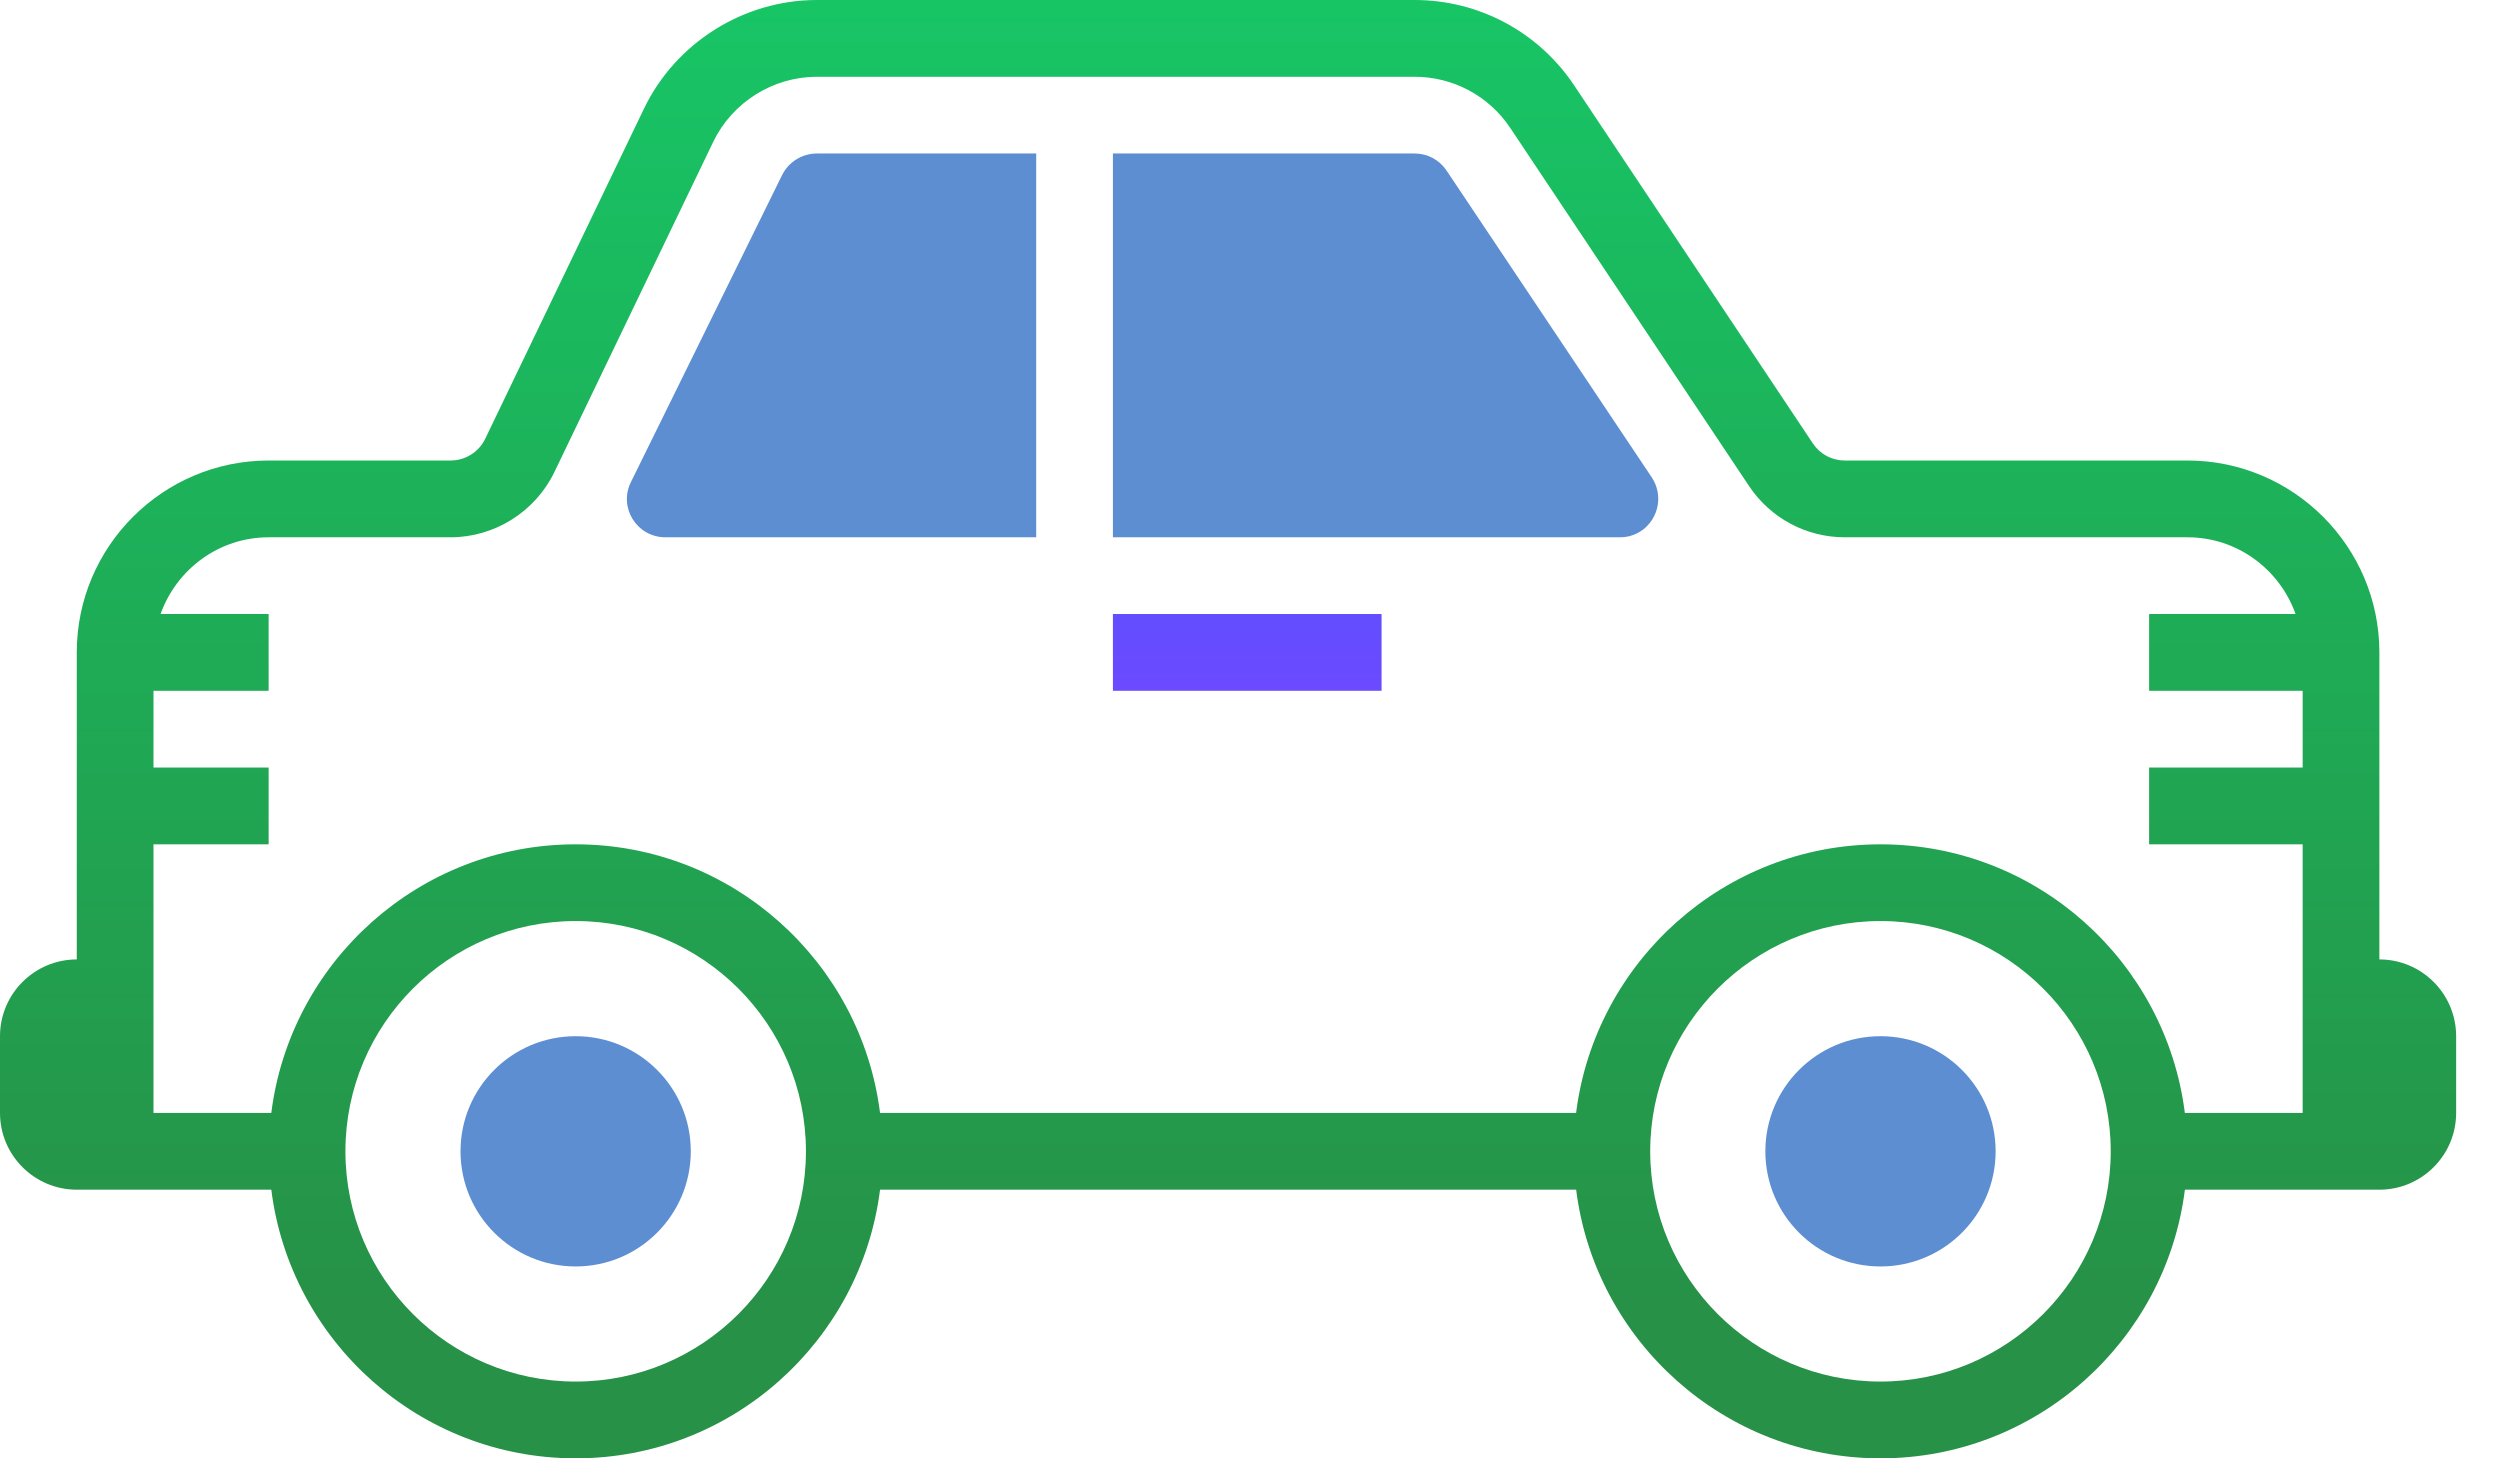 <?xml version="1.0" encoding="UTF-8"?>
<svg width="48px" height="28px" viewBox="0 0 48 28" version="1.1" xmlns="http://www.w3.org/2000/svg" xmlns:xlink="http://www.w3.org/1999/xlink">
    <title>auto</title>
    <defs>
        <linearGradient x1="50%" y1="-781.25%" x2="50%" y2="1096.9%" id="linearGradient-1">
            <stop stop-color="#1A6DFF" offset="0%"></stop>
            <stop stop-color="#C822FF" offset="100%"></stop>
        </linearGradient>
        <linearGradient x1="50%" y1="-1.513%" x2="50%" y2="89.704%" id="linearGradient-2">
            <stop stop-color="#17C666" offset="0%"></stop>
            <stop stop-color="#269147" offset="100%"></stop>
        </linearGradient>
    </defs>
    <g id="Page-1" stroke="none" stroke-width="1" fill="none" fill-rule="evenodd">
        <g id="other-v4---login" transform="translate(-265, -295)" fill-rule="nonzero">
            <g id="auto" transform="translate(265, 295)">
                <path d="M36.105,19.895 C34.884,19.895 33.895,20.884 33.895,22.105 C33.895,23.326 34.884,24.316 36.105,24.316 C37.326,24.316 38.316,23.326 38.316,22.105 C38.316,20.884 37.326,19.895 36.105,19.895 Z" id="Path" fill="#5C8ED1"></path>
                <path d="M11.053,19.895 C9.832,19.895 8.842,20.884 8.842,22.105 C8.842,23.326 9.832,24.316 11.053,24.316 C12.273,24.316 13.263,23.326 13.263,22.105 C13.263,20.884 12.273,19.895 11.053,19.895 Z" id="Path" fill="#5C8ED1"></path>
                <path d="M15.687,2.947 L19.895,2.947 L19.895,10.316 L12.777,10.316 C12.224,10.316 11.871,9.741 12.114,9.255 L15.017,3.36 C15.142,3.109 15.4,2.947 15.687,2.947 Z" id="Path" fill="#5C8ED1"></path>
                <path d="M31.102,10.316 L21.368,10.316 L21.368,2.947 L27.16,2.947 C27.403,2.947 27.632,3.065 27.772,3.272 L31.714,9.166 C32.038,9.66 31.692,10.316 31.102,10.316 Z" id="Path" fill="#5C8ED1"></path>
                <polygon id="Path" fill="url(#linearGradient-1)" points="21.368 11.789 26.526 11.789 26.526 13.263 21.368 13.263"></polygon>
                <path d="M45.684,18.421 L45.684,12.526 C45.684,10.495 44.031,8.842 42,8.842 L35.42,8.842 C35.173,8.842 34.944,8.72 34.807,8.514 L30.225,1.641 C29.54,0.613 28.394,0 27.159,0 L15.684,0 C14.277,0 12.974,0.819 12.364,2.087 L9.316,8.425 C9.195,8.678 8.933,8.842 8.652,8.842 L5.158,8.842 C3.126,8.842 1.474,10.495 1.474,12.526 L1.474,18.421 C0.661,18.421 0,19.082 0,19.895 L0,21.368 C0,22.181 0.661,22.842 1.474,22.842 L5.209,22.842 C5.573,25.745 8.052,28 11.053,28 C14.053,28 16.532,25.745 16.897,22.842 L30.262,22.842 C30.627,25.745 33.106,28 36.106,28 C39.106,28 41.585,25.745 41.95,22.842 L45.684,22.842 C46.497,22.842 47.158,22.181 47.158,21.368 L47.158,19.895 C47.158,19.082 46.497,18.421 45.684,18.421 Z M11.053,26.526 C8.614,26.526 6.632,24.543 6.632,22.105 C6.632,19.667 8.614,17.684 11.053,17.684 C13.491,17.684 15.474,19.667 15.474,22.105 C15.474,24.543 13.491,26.526 11.053,26.526 Z M36.105,26.526 C33.667,26.526 31.684,24.543 31.684,22.105 C31.684,19.667 33.667,17.684 36.105,17.684 C38.543,17.684 40.526,19.667 40.526,22.105 C40.526,24.543 38.543,26.526 36.105,26.526 Z M41.949,21.368 C41.584,18.465 39.106,16.211 36.105,16.211 C33.105,16.211 30.626,18.465 30.261,21.368 L16.897,21.368 C16.532,18.465 14.053,16.211 11.053,16.211 C8.052,16.211 5.573,18.465 5.209,21.368 L2.947,21.368 L2.947,16.211 L5.158,16.211 L5.158,14.737 L2.947,14.737 L2.947,13.263 L5.158,13.263 L5.158,11.789 L3.083,11.789 C3.388,10.934 4.199,10.316 5.158,10.316 L8.652,10.316 C9.496,10.316 10.278,9.824 10.644,9.064 L13.693,2.726 C14.058,1.965 14.841,1.474 15.684,1.474 L27.159,1.474 C27.9,1.474 28.587,1.841 28.998,2.458 L33.581,9.331 C33.992,9.948 34.679,10.316 35.42,10.316 L42,10.316 C42.959,10.316 43.77,10.934 44.075,11.789 L41.263,11.789 L41.263,13.263 L44.211,13.263 L44.211,14.737 L41.263,14.737 L41.263,16.211 L44.211,16.211 L44.211,21.368 L41.949,21.368 Z" id="Shape" fill="url(#linearGradient-2)"></path>
            </g>
        </g>
    </g>
</svg>